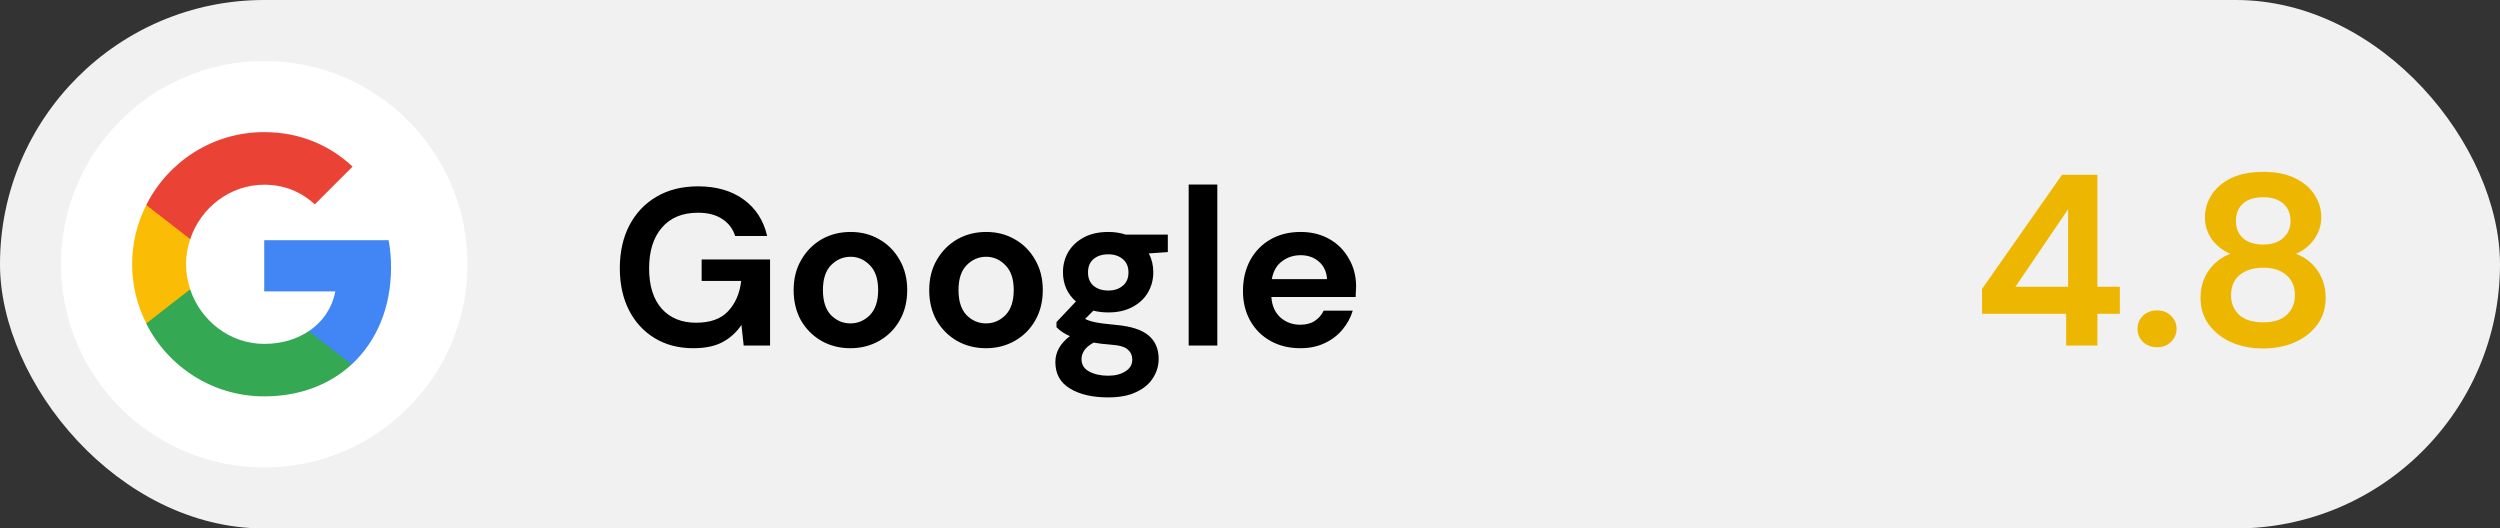 <svg xmlns="http://www.w3.org/2000/svg" width="246" height="52" viewBox="0 0 246 52" fill="none"><rect x="0" y="0" width="246" height="52" fill="#333333" stroke="none"/><rect width="246" height="52" rx="26" fill="#F1F1F1"></rect><path d="M68.228 34.264C66.776 34.264 65.507 33.934 64.422 33.274C63.337 32.614 62.493 31.697 61.892 30.524C61.291 29.336 60.99 27.957 60.99 26.388C60.99 24.804 61.298 23.411 61.914 22.208C62.545 20.991 63.432 20.045 64.576 19.37C65.735 18.681 67.106 18.336 68.69 18.336C70.494 18.336 71.99 18.769 73.178 19.634C74.366 20.499 75.136 21.695 75.488 23.22H72.342C72.107 22.501 71.682 21.944 71.066 21.548C70.45 21.137 69.658 20.932 68.69 20.932C67.15 20.932 65.962 21.423 65.126 22.406C64.29 23.374 63.872 24.709 63.872 26.41C63.872 28.111 64.283 29.431 65.104 30.37C65.94 31.294 67.069 31.756 68.492 31.756C69.885 31.756 70.934 31.382 71.638 30.634C72.357 29.871 72.789 28.874 72.936 27.642H69.042V25.53H75.774V34H73.178L72.958 31.976C72.459 32.709 71.836 33.274 71.088 33.67C70.34 34.066 69.387 34.264 68.228 34.264ZM83.682 34.264C82.626 34.264 81.672 34.022 80.822 33.538C79.986 33.054 79.318 32.387 78.82 31.536C78.336 30.671 78.094 29.673 78.094 28.544C78.094 27.415 78.343 26.425 78.842 25.574C79.34 24.709 80.008 24.034 80.844 23.55C81.694 23.066 82.648 22.824 83.704 22.824C84.745 22.824 85.684 23.066 86.52 23.55C87.37 24.034 88.038 24.709 88.522 25.574C89.02 26.425 89.27 27.415 89.27 28.544C89.27 29.673 89.02 30.671 88.522 31.536C88.038 32.387 87.37 33.054 86.52 33.538C85.669 34.022 84.723 34.264 83.682 34.264ZM83.682 31.822C84.415 31.822 85.053 31.551 85.596 31.008C86.138 30.451 86.41 29.629 86.41 28.544C86.41 27.459 86.138 26.645 85.596 26.102C85.053 25.545 84.422 25.266 83.704 25.266C82.956 25.266 82.31 25.545 81.768 26.102C81.24 26.645 80.976 27.459 80.976 28.544C80.976 29.629 81.24 30.451 81.768 31.008C82.31 31.551 82.948 31.822 83.682 31.822ZM97.023 34.264C95.967 34.264 95.014 34.022 94.163 33.538C93.327 33.054 92.66 32.387 92.161 31.536C91.677 30.671 91.435 29.673 91.435 28.544C91.435 27.415 91.685 26.425 92.183 25.574C92.682 24.709 93.349 24.034 94.185 23.55C95.036 23.066 95.989 22.824 97.045 22.824C98.087 22.824 99.025 23.066 99.861 23.55C100.712 24.034 101.379 24.709 101.863 25.574C102.362 26.425 102.611 27.415 102.611 28.544C102.611 29.673 102.362 30.671 101.863 31.536C101.379 32.387 100.712 33.054 99.861 33.538C99.011 34.022 98.065 34.264 97.023 34.264ZM97.023 31.822C97.757 31.822 98.395 31.551 98.937 31.008C99.48 30.451 99.751 29.629 99.751 28.544C99.751 27.459 99.48 26.645 98.937 26.102C98.395 25.545 97.764 25.266 97.045 25.266C96.297 25.266 95.652 25.545 95.109 26.102C94.581 26.645 94.317 27.459 94.317 28.544C94.317 29.629 94.581 30.451 95.109 31.008C95.652 31.551 96.29 31.822 97.023 31.822ZM109.062 30.744C108.534 30.744 108.042 30.685 107.588 30.568L106.774 31.382C107.023 31.514 107.36 31.624 107.786 31.712C108.211 31.8 108.9 31.888 109.854 31.976C111.306 32.108 112.362 32.453 113.022 33.01C113.682 33.567 114.012 34.337 114.012 35.32C114.012 35.965 113.836 36.574 113.484 37.146C113.132 37.733 112.589 38.202 111.856 38.554C111.122 38.921 110.184 39.104 109.04 39.104C107.485 39.104 106.231 38.811 105.278 38.224C104.324 37.652 103.848 36.787 103.848 35.628C103.848 34.645 104.324 33.795 105.278 33.076C104.984 32.944 104.728 32.805 104.508 32.658C104.302 32.511 104.119 32.357 103.958 32.196V31.69L105.872 29.666C105.021 28.918 104.596 27.957 104.596 26.784C104.596 26.051 104.772 25.383 105.124 24.782C105.49 24.181 106.004 23.704 106.664 23.352C107.324 23 108.123 22.824 109.062 22.824C109.678 22.824 110.25 22.912 110.778 23.088H114.914V24.804L113.044 24.936C113.337 25.493 113.484 26.109 113.484 26.784C113.484 27.517 113.308 28.185 112.956 28.786C112.604 29.387 112.09 29.864 111.416 30.216C110.756 30.568 109.971 30.744 109.062 30.744ZM109.062 28.588C109.634 28.588 110.103 28.434 110.47 28.126C110.851 27.818 111.042 27.378 111.042 26.806C111.042 26.234 110.851 25.794 110.47 25.486C110.103 25.178 109.634 25.024 109.062 25.024C108.46 25.024 107.976 25.178 107.61 25.486C107.243 25.794 107.06 26.234 107.06 26.806C107.06 27.378 107.243 27.818 107.61 28.126C107.976 28.434 108.46 28.588 109.062 28.588ZM106.422 35.342C106.422 35.885 106.671 36.288 107.17 36.552C107.683 36.831 108.306 36.97 109.04 36.97C109.744 36.97 110.316 36.823 110.756 36.53C111.196 36.251 111.416 35.87 111.416 35.386C111.416 34.99 111.269 34.66 110.976 34.396C110.697 34.132 110.132 33.971 109.282 33.912C108.68 33.868 108.123 33.802 107.61 33.714C107.184 33.949 106.876 34.205 106.686 34.484C106.51 34.763 106.422 35.049 106.422 35.342ZM116.967 34V18.16H119.783V34H116.967ZM127.962 34.264C126.862 34.264 125.887 34.029 125.036 33.56C124.186 33.091 123.518 32.431 123.034 31.58C122.55 30.729 122.308 29.747 122.308 28.632C122.308 27.503 122.543 26.498 123.012 25.618C123.496 24.738 124.156 24.056 124.992 23.572C125.843 23.073 126.84 22.824 127.984 22.824C129.055 22.824 130.001 23.059 130.822 23.528C131.644 23.997 132.282 24.643 132.736 25.464C133.206 26.271 133.44 27.173 133.44 28.17C133.44 28.331 133.433 28.5 133.418 28.676C133.418 28.852 133.411 29.035 133.396 29.226H125.102C125.161 30.077 125.454 30.744 125.982 31.228C126.525 31.712 127.178 31.954 127.94 31.954C128.512 31.954 128.989 31.829 129.37 31.58C129.766 31.316 130.06 30.979 130.25 30.568H133.11C132.905 31.257 132.56 31.888 132.076 32.46C131.607 33.017 131.02 33.457 130.316 33.78C129.627 34.103 128.842 34.264 127.962 34.264ZM127.984 25.112C127.295 25.112 126.686 25.31 126.158 25.706C125.63 26.087 125.293 26.674 125.146 27.466H130.58C130.536 26.747 130.272 26.175 129.788 25.75C129.304 25.325 128.703 25.112 127.984 25.112Z" fill="black"></path><path d="M203.312 34V30.88H195.032V28.432L202.904 17.2H206.384V28.216H208.592V30.88H206.384V34H203.312ZM198.32 28.216H203.504V20.584L198.32 28.216ZM212.255 34.168C211.695 34.168 211.231 33.992 210.863 33.64C210.511 33.288 210.335 32.864 210.335 32.368C210.335 31.856 210.511 31.424 210.863 31.072C211.231 30.72 211.695 30.544 212.255 30.544C212.815 30.544 213.271 30.72 213.623 31.072C213.991 31.424 214.175 31.856 214.175 32.368C214.175 32.864 213.991 33.288 213.623 33.64C213.271 33.992 212.815 34.168 212.255 34.168ZM222.701 34.288C221.549 34.288 220.509 34.088 219.581 33.688C218.653 33.272 217.909 32.688 217.349 31.936C216.805 31.184 216.533 30.312 216.533 29.32C216.533 28.296 216.797 27.4 217.325 26.632C217.869 25.864 218.581 25.312 219.461 24.976C218.693 24.64 218.085 24.16 217.637 23.536C217.189 22.896 216.965 22.184 216.965 21.4C216.965 20.6 217.181 19.864 217.613 19.192C218.045 18.504 218.685 17.952 219.533 17.536C220.397 17.12 221.453 16.912 222.701 16.912C223.949 16.912 224.997 17.12 225.845 17.536C226.693 17.952 227.333 18.504 227.765 19.192C228.197 19.864 228.413 20.6 228.413 21.4C228.413 22.168 228.181 22.88 227.717 23.536C227.269 24.176 226.669 24.656 225.917 24.976C226.813 25.312 227.525 25.864 228.053 26.632C228.581 27.4 228.845 28.296 228.845 29.32C228.845 30.312 228.573 31.184 228.029 31.936C227.485 32.688 226.741 33.272 225.797 33.688C224.869 34.088 223.837 34.288 222.701 34.288ZM222.701 24.064C223.533 24.064 224.189 23.848 224.669 23.416C225.149 22.984 225.389 22.432 225.389 21.76C225.389 21.024 225.149 20.448 224.669 20.032C224.205 19.616 223.549 19.408 222.701 19.408C221.837 19.408 221.173 19.616 220.709 20.032C220.245 20.448 220.013 21.024 220.013 21.76C220.013 22.448 220.245 23.008 220.709 23.44C221.189 23.856 221.853 24.064 222.701 24.064ZM222.701 31.72C223.725 31.72 224.501 31.472 225.029 30.976C225.557 30.464 225.821 29.824 225.821 29.056C225.821 28.208 225.541 27.544 224.981 27.064C224.437 26.584 223.677 26.344 222.701 26.344C221.725 26.344 220.949 26.584 220.373 27.064C219.813 27.544 219.533 28.208 219.533 29.056C219.533 29.824 219.797 30.464 220.325 30.976C220.869 31.472 221.661 31.72 222.701 31.72Z" fill="#EDB600"></path><circle cx="26" cy="26" r="20" fill="white"></circle><path d="M38.48 26.296C38.48 25.374 38.397 24.488 38.244 23.637H26V28.671H32.996C32.689 30.29 31.767 31.661 30.384 32.583V35.857H34.604C37.062 33.588 38.48 30.255 38.48 26.296Z" fill="#4285F4"></path><path d="M25.996 39.003C29.506 39.003 32.449 37.844 34.6 35.859L30.381 32.585C29.222 33.365 27.745 33.838 25.996 33.838C22.616 33.838 19.744 31.557 18.716 28.484H14.391V31.841C16.53 36.084 20.914 39.003 25.996 39.003Z" fill="#34A853"></path><path d="M18.72 28.472C18.46 27.692 18.306 26.865 18.306 26.002C18.306 25.139 18.46 24.312 18.72 23.532V20.176H14.395C13.508 21.925 13 23.898 13 26.002C13 28.106 13.508 30.079 14.395 31.828L17.763 29.205L18.72 28.472Z" fill="#FBBC05"></path><path d="M25.996 18.176C27.911 18.176 29.612 18.838 30.971 20.114L34.694 16.392C32.437 14.288 29.506 13 25.996 13C20.914 13 16.53 15.919 14.391 20.174L18.716 23.53C19.744 20.457 22.616 18.176 25.996 18.176Z" fill="#EA4335"></path></svg>